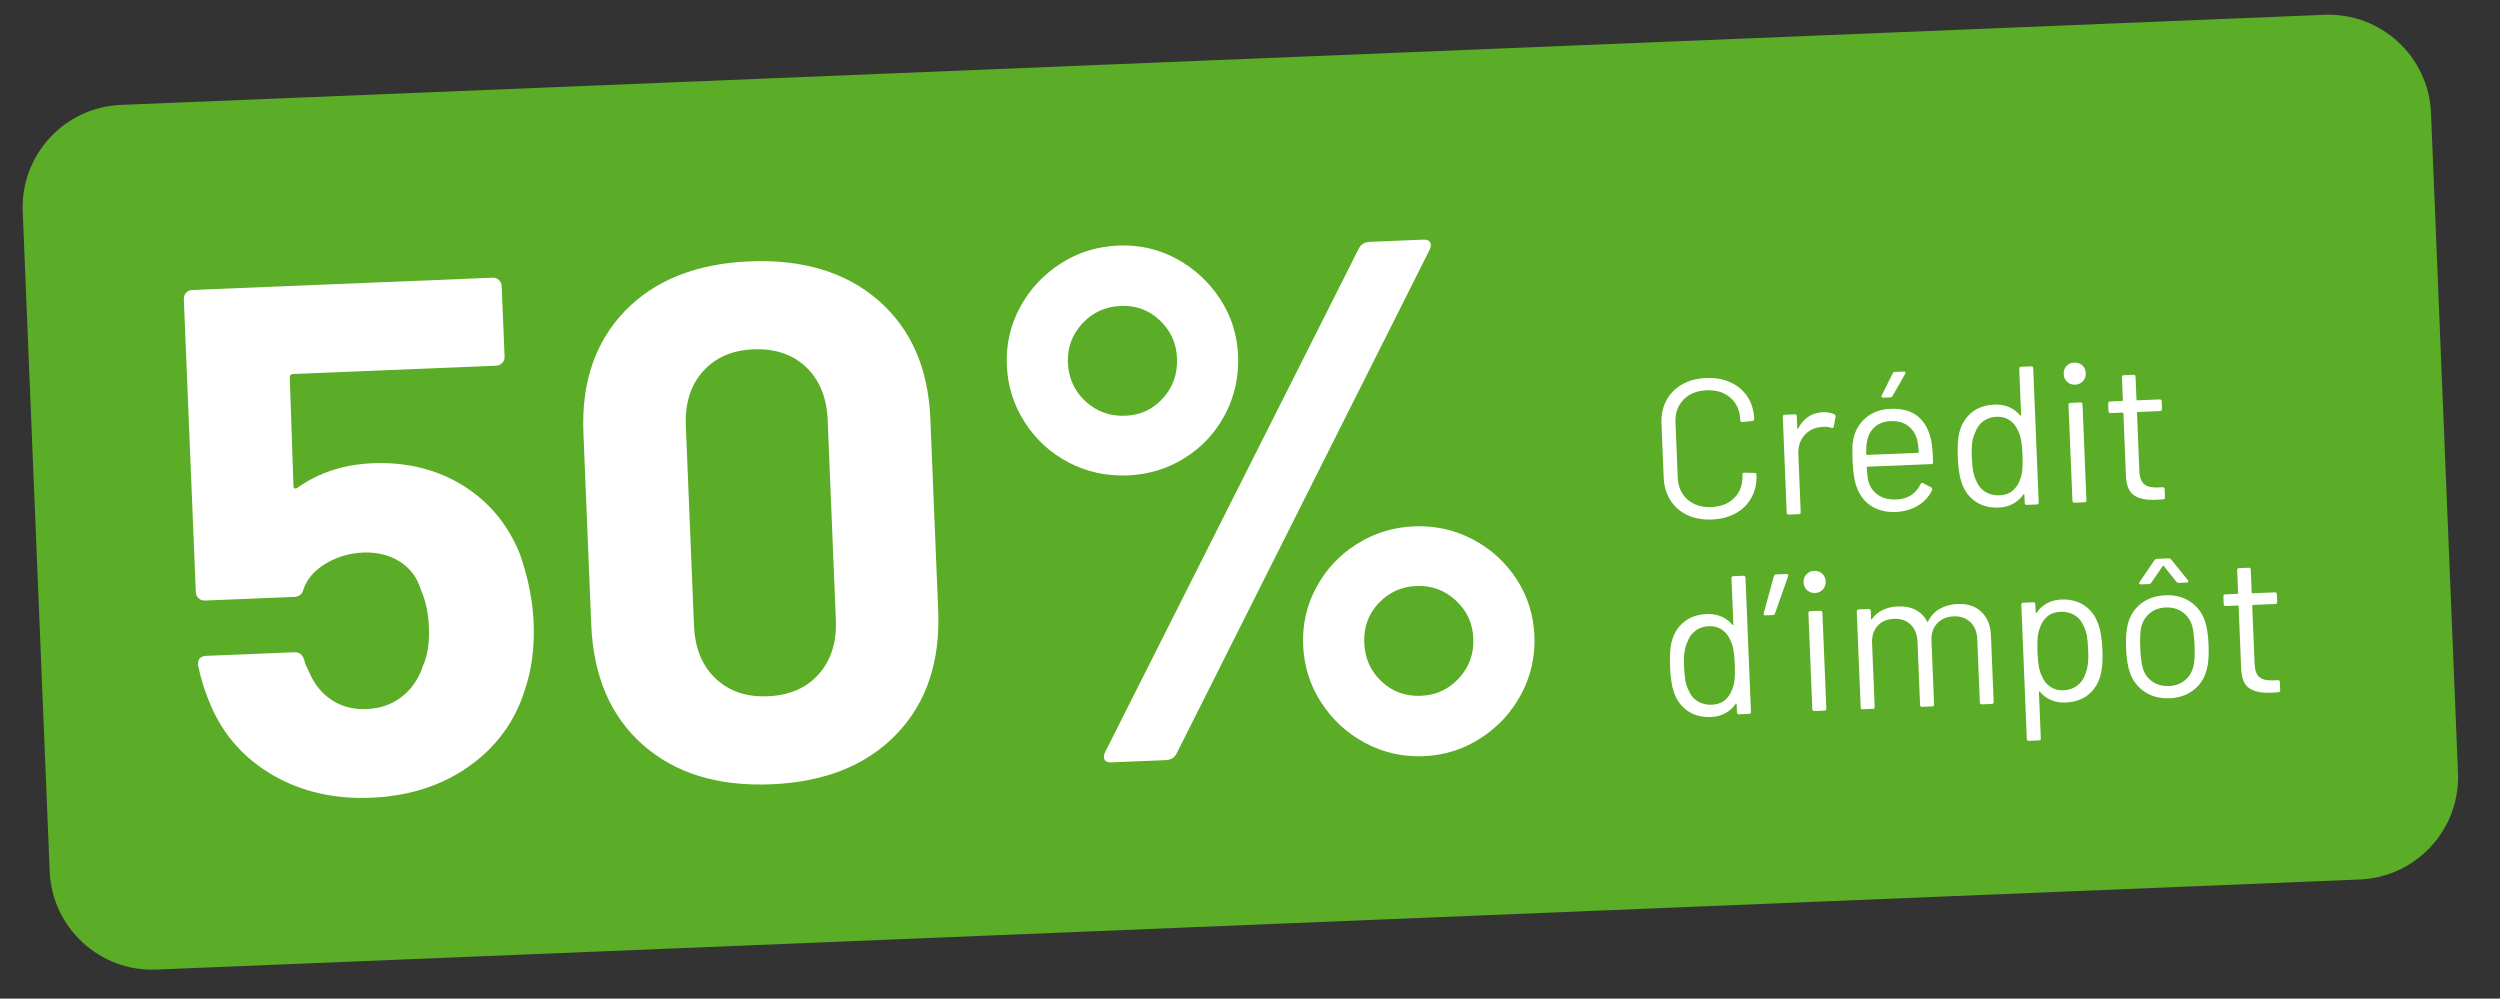 <?xml version="1.0" encoding="utf-8"?>
<!-- Generator: Adobe Illustrator 16.0.0, SVG Export Plug-In . SVG Version: 6.00 Build 0)  -->
<!DOCTYPE svg PUBLIC "-//W3C//DTD SVG 1.1//EN" "http://www.w3.org/Graphics/SVG/1.1/DTD/svg11.dtd">
<svg version="1.1" id="Calque_1" xmlns="http://www.w3.org/2000/svg" xmlns:xlink="http://www.w3.org/1999/xlink" x="0px" y="0px"
	 width="194.995px" height="77.89px" viewBox="0 0 194.995 77.89" enable-background="new 0 0 194.995 77.89" xml:space="preserve">
<rect x="0" y="0" width="194.995" height="77.89" fill="#333333" stroke="none"/>
<g>
	<path fill="#5BAC26" d="M191.719,60.279c0.181,4.414-3.252,8.14-7.667,8.32L12.196,75.625c-4.415,0.18-8.14-3.253-8.32-7.667
		L1.771,16.501c-0.18-4.415,3.252-8.14,7.667-8.32l171.857-7.026c4.414-0.181,8.14,3.251,8.319,7.667L191.719,60.279z"/>
	<g>
		<path fill="#FFFFFF" d="M131.612,40.176c-0.557-0.261-0.994-0.643-1.319-1.149c-0.322-0.505-0.5-1.097-0.528-1.774l-0.173-4.233
			c-0.027-0.667,0.102-1.263,0.382-1.789c0.282-0.525,0.688-0.94,1.222-1.245c0.532-0.304,1.157-0.471,1.875-0.5
			c0.719-0.03,1.355,0.083,1.91,0.338s0.994,0.627,1.318,1.118c0.322,0.49,0.498,1.063,0.525,1.72
			c0.002,0.051-0.012,0.093-0.042,0.126c-0.03,0.031-0.064,0.048-0.105,0.05l-0.784,0.078c-0.102,0.004-0.154-0.04-0.158-0.132
			l-0.002-0.046c-0.03-0.729-0.284-1.302-0.766-1.718c-0.478-0.417-1.099-0.61-1.857-0.579s-1.36,0.276-1.804,0.736
			c-0.443,0.461-0.651,1.05-0.622,1.768l0.177,4.31c0.029,0.718,0.284,1.288,0.764,1.71c0.479,0.421,1.1,0.617,1.857,0.586
			c0.759-0.031,1.362-0.273,1.805-0.729c0.445-0.455,0.652-1.046,0.622-1.774l-0.001-0.031c-0.004-0.093,0.045-0.141,0.147-0.146
			l0.787,0.015c0.103-0.004,0.156,0.04,0.16,0.133c0.027,0.666-0.101,1.26-0.382,1.78c-0.282,0.52-0.689,0.931-1.222,1.23
			s-1.158,0.464-1.877,0.493C132.805,40.552,132.168,40.436,131.612,40.176z"/>
		<path fill="#FFFFFF" d="M143.069,32.316c0.083,0.037,0.118,0.103,0.102,0.195l-0.14,0.761c-0.026,0.104-0.092,0.138-0.196,0.1
			c-0.178-0.064-0.379-0.092-0.604-0.083l-0.2,0.023c-0.532,0.043-0.967,0.259-1.3,0.647c-0.333,0.389-0.489,0.87-0.466,1.445
			l0.186,4.541c0.005,0.103-0.043,0.156-0.146,0.16l-0.785,0.032c-0.103,0.004-0.156-0.045-0.161-0.147l-0.306-7.481
			c-0.004-0.103,0.046-0.156,0.148-0.16l0.785-0.032c0.103-0.004,0.154,0.045,0.158,0.147l0.039,0.939
			c0.001,0.03,0.01,0.048,0.026,0.053c0.015,0.005,0.028-0.003,0.038-0.025c0.199-0.388,0.46-0.694,0.786-0.918
			c0.324-0.224,0.707-0.345,1.149-0.363C142.523,32.137,142.817,32.192,143.069,32.316z"/>
		<path fill="#FFFFFF" d="M150.755,35.547l0.021,0.492c0.004,0.103-0.044,0.156-0.146,0.16l-4.972,0.203
			c-0.04,0.002-0.06,0.022-0.059,0.063c0.044,0.564,0.088,0.928,0.137,1.09c0.131,0.456,0.388,0.811,0.768,1.062
			c0.381,0.252,0.857,0.365,1.433,0.342c0.431-0.018,0.807-0.129,1.126-0.338c0.32-0.208,0.567-0.496,0.737-0.863
			c0.057-0.094,0.128-0.118,0.212-0.07l0.615,0.33c0.085,0.048,0.107,0.119,0.07,0.213c-0.237,0.503-0.605,0.905-1.106,1.209
			c-0.502,0.303-1.086,0.468-1.754,0.496c-0.728,0.018-1.345-0.13-1.853-0.449c-0.506-0.319-0.88-0.775-1.119-1.373
			c-0.205-0.485-0.326-1.188-0.364-2.111c-0.018-0.433-0.023-0.784-0.02-1.056c0.004-0.272,0.031-0.518,0.085-0.736
			c0.147-0.673,0.478-1.222,0.989-1.644c0.513-0.421,1.144-0.647,1.892-0.678c0.933-0.038,1.661,0.169,2.184,0.62
			c0.522,0.452,0.862,1.106,1.021,1.963C150.703,34.757,150.737,35.116,150.755,35.547z M146.247,33.288
			c-0.322,0.275-0.526,0.636-0.61,1.082c-0.054,0.218-0.08,0.568-0.081,1.05c0.002,0.042,0.023,0.062,0.063,0.061l3.987-0.163
			c0.041-0.001,0.06-0.024,0.058-0.065c-0.038-0.46-0.083-0.787-0.133-0.98c-0.131-0.458-0.375-0.814-0.729-1.073
			c-0.355-0.258-0.795-0.375-1.317-0.354C146.982,32.865,146.569,33.012,146.247,33.288z M146.762,30.969
			c-0.022-0.034-0.02-0.079,0.01-0.131l0.854-1.716c0.028-0.072,0.087-0.111,0.18-0.115l0.694-0.028
			c0.06-0.002,0.1,0.015,0.117,0.049c0.017,0.036,0.011,0.08-0.019,0.132l-0.978,1.72c-0.05,0.075-0.109,0.112-0.181,0.115
			l-0.553,0.022C146.824,31.021,146.783,31.005,146.762,30.969z"/>
		<path fill="#FFFFFF" d="M157.641,28.605l0.785-0.032c0.103-0.004,0.156,0.045,0.16,0.148l0.429,10.466
			c0.004,0.103-0.046,0.156-0.148,0.16l-0.785,0.032c-0.103,0.004-0.154-0.045-0.159-0.148l-0.026-0.647
			c0-0.02-0.009-0.032-0.025-0.038c-0.015-0.004-0.034,0.004-0.053,0.026c-0.214,0.306-0.485,0.549-0.811,0.727
			c-0.327,0.178-0.696,0.274-1.105,0.291c-0.719,0.029-1.33-0.13-1.831-0.479c-0.504-0.35-0.86-0.838-1.069-1.467
			c-0.163-0.457-0.264-1.105-0.298-1.946c-0.034-0.852,0.003-1.491,0.107-1.917c0.159-0.664,0.477-1.192,0.954-1.588
			c0.476-0.393,1.079-0.606,1.808-0.636c0.4-0.017,0.773,0.048,1.117,0.192c0.346,0.146,0.638,0.363,0.875,0.65
			c0.021,0.021,0.041,0.027,0.055,0.022c0.017-0.006,0.024-0.02,0.023-0.04l-0.148-3.617
			C157.49,28.662,157.538,28.609,157.641,28.605z M157.738,36.649c0.029-0.278,0.035-0.665,0.015-1.157s-0.058-0.878-0.109-1.16
			c-0.052-0.28-0.135-0.527-0.246-0.738c-0.137-0.343-0.352-0.614-0.643-0.813c-0.291-0.199-0.631-0.291-1.021-0.274
			c-0.41,0.017-0.76,0.134-1.049,0.352c-0.29,0.218-0.494,0.498-0.613,0.842c-0.113,0.23-0.193,0.488-0.238,0.772
			c-0.044,0.285-0.058,0.679-0.037,1.181c0.021,0.482,0.057,0.858,0.108,1.129c0.052,0.27,0.134,0.511,0.245,0.723
			c0.138,0.364,0.367,0.647,0.689,0.85c0.322,0.203,0.699,0.295,1.131,0.277c0.409-0.017,0.75-0.138,1.017-0.365
			c0.269-0.227,0.462-0.522,0.581-0.887C157.652,37.171,157.709,36.928,157.738,36.649z"/>
		<path fill="#FFFFFF" d="M161.234,29.784c-0.171-0.158-0.261-0.359-0.271-0.605c-0.011-0.257,0.063-0.468,0.22-0.634
			c0.158-0.166,0.361-0.253,0.606-0.263c0.246-0.01,0.454,0.061,0.626,0.213c0.17,0.152,0.26,0.357,0.271,0.613
			c0.01,0.246-0.063,0.454-0.22,0.625c-0.159,0.17-0.36,0.262-0.606,0.272C161.615,30.016,161.406,29.941,161.234,29.784z
			 M161.646,39.063l-0.307-7.479c-0.004-0.103,0.045-0.156,0.148-0.16l0.783-0.032c0.103-0.004,0.157,0.045,0.162,0.148l0.306,7.479
			c0.004,0.104-0.047,0.156-0.149,0.161l-0.783,0.032C161.702,39.216,161.649,39.167,161.646,39.063z"/>
		<path fill="#FFFFFF" d="M168.481,32.063l-1.739,0.071c-0.042,0.002-0.062,0.024-0.06,0.064l0.186,4.541
			c0.02,0.494,0.145,0.834,0.373,1.026s0.579,0.276,1.052,0.257l0.384-0.016c0.104-0.004,0.156,0.046,0.161,0.147l0.025,0.632
			c0.004,0.103-0.044,0.156-0.147,0.161c-0.122,0.015-0.312,0.027-0.569,0.038c-0.739,0.03-1.303-0.084-1.693-0.346
			c-0.391-0.262-0.603-0.767-0.633-1.516l-0.199-4.88c-0.002-0.04-0.023-0.061-0.063-0.059l-0.939,0.039
			c-0.103,0.004-0.156-0.045-0.16-0.148l-0.025-0.6c-0.004-0.103,0.046-0.156,0.148-0.16l0.939-0.039
			c0.04-0.001,0.06-0.022,0.058-0.064l-0.072-1.785c-0.005-0.103,0.045-0.156,0.148-0.16l0.755-0.031
			c0.102-0.004,0.154,0.045,0.158,0.147l0.073,1.785c0.001,0.042,0.022,0.061,0.064,0.059l1.739-0.071
			c0.103-0.004,0.156,0.045,0.16,0.147l0.024,0.6C168.633,32.005,168.584,32.058,168.481,32.063z"/>
		<path fill="#FFFFFF" d="M135.199,44.939l0.784-0.032c0.104-0.004,0.156,0.046,0.16,0.148l0.429,10.466
			c0.004,0.103-0.045,0.156-0.148,0.16l-0.784,0.032c-0.104,0.004-0.155-0.046-0.159-0.148l-0.026-0.646
			c-0.001-0.021-0.01-0.033-0.026-0.038c-0.015-0.004-0.033,0.003-0.053,0.025c-0.213,0.306-0.483,0.55-0.811,0.728
			c-0.326,0.178-0.694,0.274-1.104,0.291c-0.719,0.029-1.331-0.13-1.832-0.48c-0.503-0.349-0.859-0.837-1.069-1.466
			c-0.163-0.457-0.262-1.104-0.297-1.946c-0.035-0.853,0.002-1.491,0.107-1.917c0.159-0.664,0.476-1.191,0.953-1.589
			c0.477-0.393,1.08-0.605,1.81-0.636c0.398-0.017,0.771,0.05,1.117,0.192c0.344,0.147,0.636,0.363,0.874,0.65
			c0.021,0.021,0.04,0.028,0.054,0.022c0.017-0.005,0.024-0.02,0.023-0.04l-0.148-3.617
			C135.048,44.997,135.096,44.943,135.199,44.939z M135.296,52.984c0.029-0.279,0.035-0.666,0.015-1.158
			c-0.021-0.491-0.058-0.878-0.109-1.159c-0.052-0.28-0.134-0.527-0.245-0.738c-0.137-0.343-0.352-0.613-0.643-0.813
			s-0.631-0.291-1.021-0.275c-0.41,0.017-0.76,0.135-1.05,0.352c-0.289,0.219-0.493,0.498-0.612,0.843
			c-0.114,0.23-0.193,0.488-0.238,0.771c-0.045,0.285-0.059,0.679-0.038,1.182c0.021,0.481,0.057,0.858,0.108,1.128
			c0.053,0.271,0.134,0.512,0.245,0.724c0.138,0.363,0.367,0.646,0.689,0.85c0.322,0.202,0.7,0.295,1.131,0.276
			c0.409-0.017,0.75-0.138,1.018-0.364c0.268-0.228,0.462-0.521,0.58-0.887C135.21,53.505,135.267,53.261,135.296,52.984z"/>
		<path fill="#FFFFFF" d="M139.464,44.818c0.022,0.037,0.024,0.08,0.006,0.132l-1.023,2.895c-0.026,0.083-0.082,0.125-0.163,0.129
			l-0.586,0.023c-0.112,0.005-0.154-0.048-0.13-0.164l0.791-2.898c0.028-0.083,0.088-0.128,0.18-0.132l0.816-0.033
			C139.405,44.767,139.442,44.784,139.464,44.818z"/>
		<path fill="#FFFFFF" d="M140.947,46.03c-0.17-0.157-0.262-0.359-0.271-0.604c-0.011-0.257,0.063-0.468,0.222-0.634
			c0.157-0.166,0.359-0.254,0.604-0.264c0.247-0.01,0.455,0.061,0.626,0.213c0.171,0.153,0.262,0.356,0.271,0.614
			c0.011,0.245-0.063,0.454-0.221,0.625c-0.158,0.171-0.359,0.262-0.606,0.272C141.327,46.262,141.118,46.187,140.947,46.03z
			 M141.358,55.31l-0.306-7.479c-0.005-0.104,0.044-0.156,0.146-0.161l0.786-0.032c0.102-0.004,0.156,0.045,0.16,0.148l0.306,7.479
			c0.004,0.103-0.046,0.156-0.147,0.16l-0.786,0.032C141.415,55.461,141.362,55.413,141.358,55.31z"/>
		<path fill="#FFFFFF" d="M154.546,47.725c0.465,0.443,0.713,1.065,0.746,1.865l0.21,5.156c0.005,0.103-0.045,0.156-0.146,0.16
			l-0.771,0.032c-0.103,0.004-0.156-0.046-0.161-0.148l-0.201-4.94c-0.023-0.564-0.203-1.006-0.54-1.327
			c-0.337-0.319-0.768-0.469-1.29-0.448c-0.544,0.022-0.978,0.204-1.297,0.546c-0.32,0.344-0.468,0.791-0.445,1.345l0.203,4.972
			c0.005,0.103-0.045,0.156-0.147,0.16l-0.784,0.032c-0.103,0.004-0.157-0.046-0.162-0.148l-0.201-4.939
			c-0.023-0.565-0.2-1.007-0.531-1.328c-0.332-0.32-0.765-0.47-1.298-0.447c-0.544,0.021-0.971,0.203-1.281,0.545
			c-0.31,0.343-0.454,0.79-0.432,1.344l0.203,4.972c0.005,0.103-0.043,0.156-0.146,0.16l-0.785,0.032
			c-0.103,0.004-0.156-0.046-0.161-0.148l-0.306-7.479c-0.004-0.103,0.046-0.156,0.148-0.161l0.785-0.031
			c0.103-0.005,0.154,0.045,0.158,0.147l0.025,0.617c0.001,0.02,0.009,0.031,0.026,0.035c0.015,0.007,0.032-0.003,0.053-0.024
			c0.213-0.308,0.494-0.542,0.842-0.706c0.348-0.161,0.737-0.253,1.167-0.271c0.534-0.021,0.994,0.067,1.385,0.268
			c0.389,0.2,0.688,0.501,0.899,0.904c0.022,0.05,0.048,0.049,0.077-0.003c0.209-0.432,0.515-0.76,0.917-0.987
			c0.4-0.227,0.863-0.351,1.387-0.372C153.463,47.076,154.081,47.282,154.546,47.725z"/>
		<path fill="#FFFFFF" d="M163.984,50.654c0.034,0.821-0.009,1.459-0.122,1.916c-0.159,0.665-0.474,1.194-0.945,1.589
			c-0.473,0.394-1.077,0.606-1.817,0.637c-0.398,0.017-0.771-0.048-1.117-0.192c-0.344-0.146-0.636-0.362-0.874-0.65
			c-0.021-0.021-0.04-0.027-0.056-0.021c-0.015,0.006-0.022,0.019-0.021,0.039l0.147,3.617c0.005,0.103-0.043,0.156-0.146,0.16
			l-0.785,0.032c-0.104,0.004-0.156-0.046-0.161-0.148l-0.428-10.466c-0.004-0.103,0.045-0.156,0.148-0.16l0.785-0.032
			c0.103-0.004,0.154,0.046,0.158,0.148l0.026,0.646c0.001,0.021,0.01,0.034,0.025,0.038s0.034-0.003,0.054-0.024
			c0.213-0.307,0.483-0.55,0.811-0.728c0.326-0.178,0.694-0.275,1.104-0.292c0.719-0.029,1.329,0.13,1.832,0.48
			c0.503,0.349,0.858,0.838,1.069,1.468C163.847,49.195,163.952,49.842,163.984,50.654z M162.839,51.88
			c0.045-0.284,0.057-0.678,0.036-1.182c-0.02-0.481-0.056-0.858-0.106-1.128c-0.053-0.271-0.134-0.512-0.245-0.724
			c-0.139-0.363-0.37-0.647-0.689-0.85c-0.322-0.202-0.7-0.296-1.131-0.277c-0.41,0.017-0.75,0.139-1.019,0.365
			c-0.267,0.227-0.461,0.521-0.579,0.887c-0.084,0.209-0.142,0.453-0.171,0.732c-0.03,0.278-0.034,0.664-0.014,1.156
			c0.02,0.491,0.056,0.879,0.108,1.159c0.052,0.28,0.135,0.526,0.245,0.738c0.138,0.343,0.353,0.615,0.644,0.813
			c0.29,0.199,0.631,0.289,1.02,0.273c0.411-0.017,0.763-0.133,1.059-0.351c0.294-0.218,0.501-0.498,0.62-0.843
			C162.719,52.421,162.794,52.166,162.839,51.88z"/>
		<path fill="#FFFFFF" d="M167.295,53.972c-0.548-0.357-0.939-0.866-1.173-1.525c-0.161-0.465-0.26-1.093-0.292-1.884
			c-0.032-0.79,0.015-1.419,0.138-1.887c0.17-0.664,0.512-1.197,1.029-1.599c0.519-0.401,1.157-0.618,1.917-0.649
			c0.728-0.03,1.364,0.135,1.908,0.493c0.545,0.357,0.928,0.854,1.148,1.494c0.161,0.436,0.26,1.064,0.294,1.885
			c0.034,0.83-0.014,1.465-0.14,1.901c-0.167,0.675-0.507,1.214-1.021,1.615c-0.514,0.4-1.139,0.616-1.879,0.646
			C168.488,54.494,167.845,54.33,167.295,53.972z M170.433,53.049c0.339-0.285,0.56-0.662,0.664-1.13
			c0.077-0.373,0.102-0.893,0.074-1.56c-0.027-0.678-0.09-1.193-0.187-1.55c-0.143-0.457-0.396-0.813-0.761-1.071
			c-0.364-0.258-0.799-0.376-1.302-0.355s-0.923,0.174-1.261,0.461c-0.337,0.286-0.558,0.661-0.663,1.129
			c-0.066,0.362-0.086,0.883-0.059,1.56s0.09,1.194,0.186,1.55c0.132,0.457,0.381,0.814,0.745,1.071
			c0.365,0.258,0.805,0.375,1.316,0.354C169.681,53.488,170.096,53.335,170.433,53.049z M166.857,45.534
			c-0.022-0.035-0.014-0.079,0.026-0.133l1.163-1.712c0.039-0.063,0.104-0.098,0.195-0.101l0.894-0.037
			c0.093-0.004,0.16,0.025,0.203,0.085l1.314,1.61c0.022,0.021,0.033,0.051,0.035,0.092c0.001,0.021-0.008,0.042-0.029,0.063
			c-0.019,0.022-0.049,0.033-0.089,0.035l-0.617,0.025c-0.093,0.003-0.16-0.025-0.202-0.085l-0.976-1.225
			c-0.012-0.02-0.027-0.028-0.049-0.027s-0.035,0.011-0.044,0.031l-0.888,1.301c-0.038,0.063-0.105,0.097-0.196,0.101l-0.614,0.025
			C166.921,45.585,166.88,45.568,166.857,45.534z"/>
		<path fill="#FFFFFF" d="M177.467,47.112l-1.74,0.071c-0.041,0.001-0.06,0.023-0.058,0.063l0.186,4.54
			c0.021,0.494,0.144,0.835,0.372,1.025c0.229,0.192,0.58,0.276,1.052,0.258l0.386-0.016c0.101-0.005,0.156,0.046,0.16,0.147
			l0.025,0.631c0.005,0.103-0.046,0.157-0.147,0.161c-0.124,0.015-0.313,0.027-0.569,0.038c-0.738,0.03-1.304-0.085-1.694-0.347
			c-0.392-0.263-0.603-0.767-0.633-1.516l-0.199-4.879c-0.002-0.04-0.024-0.061-0.064-0.06l-0.939,0.038
			c-0.103,0.005-0.156-0.045-0.16-0.147l-0.024-0.6c-0.005-0.103,0.045-0.156,0.147-0.161l0.939-0.038
			c0.04-0.002,0.061-0.022,0.06-0.064l-0.073-1.784c-0.004-0.103,0.045-0.156,0.147-0.16l0.755-0.031
			c0.103-0.004,0.156,0.046,0.16,0.148l0.073,1.784c0.001,0.042,0.021,0.061,0.063,0.059l1.74-0.07
			c0.102-0.005,0.155,0.045,0.159,0.147l0.024,0.6C177.618,47.053,177.568,47.107,177.467,47.112z"/>
	</g>
	<g>
		<path fill="#FFFFFF" d="M41.623,48.578c0.079,1.929-0.153,3.681-0.694,5.256c-0.771,2.455-2.225,4.438-4.359,5.946
			c-2.136,1.508-4.678,2.321-7.628,2.442c-2.875,0.117-5.427-0.47-7.658-1.761c-2.231-1.292-3.849-3.111-4.854-5.456
			c-0.418-0.968-0.745-1.996-0.978-3.087l-0.005-0.112c-0.017-0.416,0.202-0.634,0.655-0.652l6.864-0.28
			c0.377-0.016,0.633,0.183,0.763,0.595c0.046,0.225,0.111,0.412,0.194,0.561c0.081,0.147,0.143,0.277,0.186,0.391
			c0.418,0.967,1.016,1.7,1.795,2.198c0.778,0.499,1.677,0.729,2.699,0.687c1.059-0.043,1.973-0.366,2.744-0.967
			c0.771-0.598,1.325-1.416,1.662-2.453c0.347-0.771,0.496-1.762,0.447-2.973c-0.045-1.098-0.255-2.073-0.631-2.93
			c-0.306-0.973-0.866-1.707-1.681-2.204c-0.816-0.496-1.754-0.724-2.813-0.681c-1.059,0.043-2.032,0.329-2.919,0.858
			c-0.888,0.528-1.467,1.196-1.737,2.002c-0.098,0.384-0.337,0.583-0.714,0.599l-6.978,0.285c-0.19,0.008-0.354-0.052-0.491-0.178
			c-0.138-0.128-0.21-0.286-0.218-0.476l-0.935-22.861c-0.008-0.19,0.051-0.353,0.179-0.491c0.127-0.137,0.285-0.21,0.475-0.218
			l23.428-0.958c0.188-0.008,0.352,0.052,0.491,0.178c0.137,0.127,0.211,0.285,0.219,0.475l0.225,5.502
			c0.008,0.189-0.052,0.352-0.179,0.49c-0.128,0.138-0.286,0.21-0.475,0.218l-15.827,0.647c-0.189,0.007-0.28,0.107-0.272,0.295
			l0.286,8.397c0.011,0.265,0.126,0.317,0.348,0.157c1.656-1.167,3.6-1.795,5.832-1.887c2.647-0.108,4.991,0.469,7.032,1.73
			c2.041,1.262,3.524,3.048,4.453,5.359C41.194,45.053,41.551,46.837,41.623,48.578z"/>
		<path fill="#FFFFFF" d="M50.136,58.089c-2.515-2.229-3.855-5.347-4.019-9.354l-0.612-14.978c-0.161-3.932,0.922-7.102,3.248-9.508
			c2.326-2.405,5.568-3.694,9.73-3.864c4.159-0.17,7.507,0.85,10.04,3.056c2.533,2.208,3.881,5.278,4.042,9.21l0.613,14.978
			c0.164,4.008-0.927,7.226-3.271,9.652c-2.344,2.425-5.597,3.723-9.755,3.893C55.989,61.343,52.652,60.315,50.136,58.089z
			 M63.861,52.583c0.959-1.081,1.405-2.491,1.334-4.232l-0.638-15.6c-0.071-1.739-0.631-3.108-1.675-4.107
			c-1.045-0.999-2.418-1.464-4.119-1.395c-1.665,0.068-2.978,0.643-3.937,1.724c-0.96,1.081-1.404,2.492-1.333,4.23l0.638,15.6
			c0.071,1.741,0.629,3.11,1.674,4.109c1.043,0.999,2.399,1.464,4.064,1.396C61.571,54.239,62.901,53.665,63.861,52.583z"/>
		<path fill="#FFFFFF" d="M83.358,36.075c-1.413-0.738-2.554-1.781-3.424-3.128c-0.869-1.346-1.336-2.834-1.403-4.46
			c-0.066-1.625,0.278-3.137,1.035-4.532c0.758-1.394,1.81-2.525,3.157-3.396c1.347-0.87,2.852-1.339,4.517-1.407
			c1.625-0.066,3.137,0.279,4.532,1.037c1.395,0.759,2.526,1.8,3.394,3.128c0.869,1.329,1.337,2.806,1.404,4.432
			c0.067,1.626-0.27,3.146-1.006,4.559c-0.739,1.414-1.782,2.545-3.13,3.396c-1.348,0.85-2.835,1.31-4.461,1.376
			C86.309,37.147,84.771,36.812,83.358,36.075z M90.711,31.057c0.778-0.864,1.144-1.903,1.094-3.114
			c-0.048-1.171-0.497-2.158-1.342-2.957c-0.848-0.798-1.859-1.174-3.03-1.126c-1.21,0.05-2.214,0.508-3.013,1.373
			c-0.798,0.866-1.173,1.886-1.125,3.058c0.05,1.211,0.507,2.215,1.373,3.013c0.867,0.798,1.904,1.172,3.115,1.123
			C88.955,32.379,89.931,31.923,90.711,31.057z M86.153,59.257c-0.083-0.147-0.071-0.338,0.033-0.569l19.814-39.336
			c0.176-0.311,0.454-0.473,0.832-0.488l4.197-0.172c0.265-0.011,0.438,0.058,0.521,0.206c0.082,0.148,0.071,0.339-0.034,0.569
			L91.76,58.8c-0.177,0.312-0.455,0.474-0.831,0.489l-4.255,0.174C86.407,59.474,86.234,59.407,86.153,59.257z M106.471,57.944
			c-1.414-0.757-2.556-1.81-3.424-3.156c-0.871-1.346-1.338-2.834-1.405-4.46c-0.066-1.625,0.278-3.137,1.037-4.532
			c0.756-1.394,1.809-2.517,3.157-3.367c1.349-0.851,2.835-1.309,4.462-1.375c1.625-0.066,3.145,0.269,4.558,1.007
			c1.412,0.737,2.553,1.771,3.423,3.098c0.868,1.329,1.335,2.807,1.402,4.433s-0.279,3.146-1.034,4.56
			c-0.758,1.413-1.81,2.556-3.156,3.425c-1.347,0.869-2.835,1.338-4.459,1.404C109.404,59.045,107.884,58.7,106.471,57.944z
			 M113.793,52.9c0.798-0.865,1.174-1.903,1.124-3.114c-0.048-1.172-0.506-2.157-1.372-2.957c-0.866-0.796-1.885-1.172-3.057-1.124
			c-1.173,0.048-2.159,0.496-2.957,1.343c-0.799,0.848-1.173,1.875-1.124,3.086s0.497,2.216,1.344,3.014
			c0.848,0.799,1.875,1.174,3.087,1.124C112.011,54.223,112.995,53.766,113.793,52.9z"/>
	</g>
</g>
</svg>

